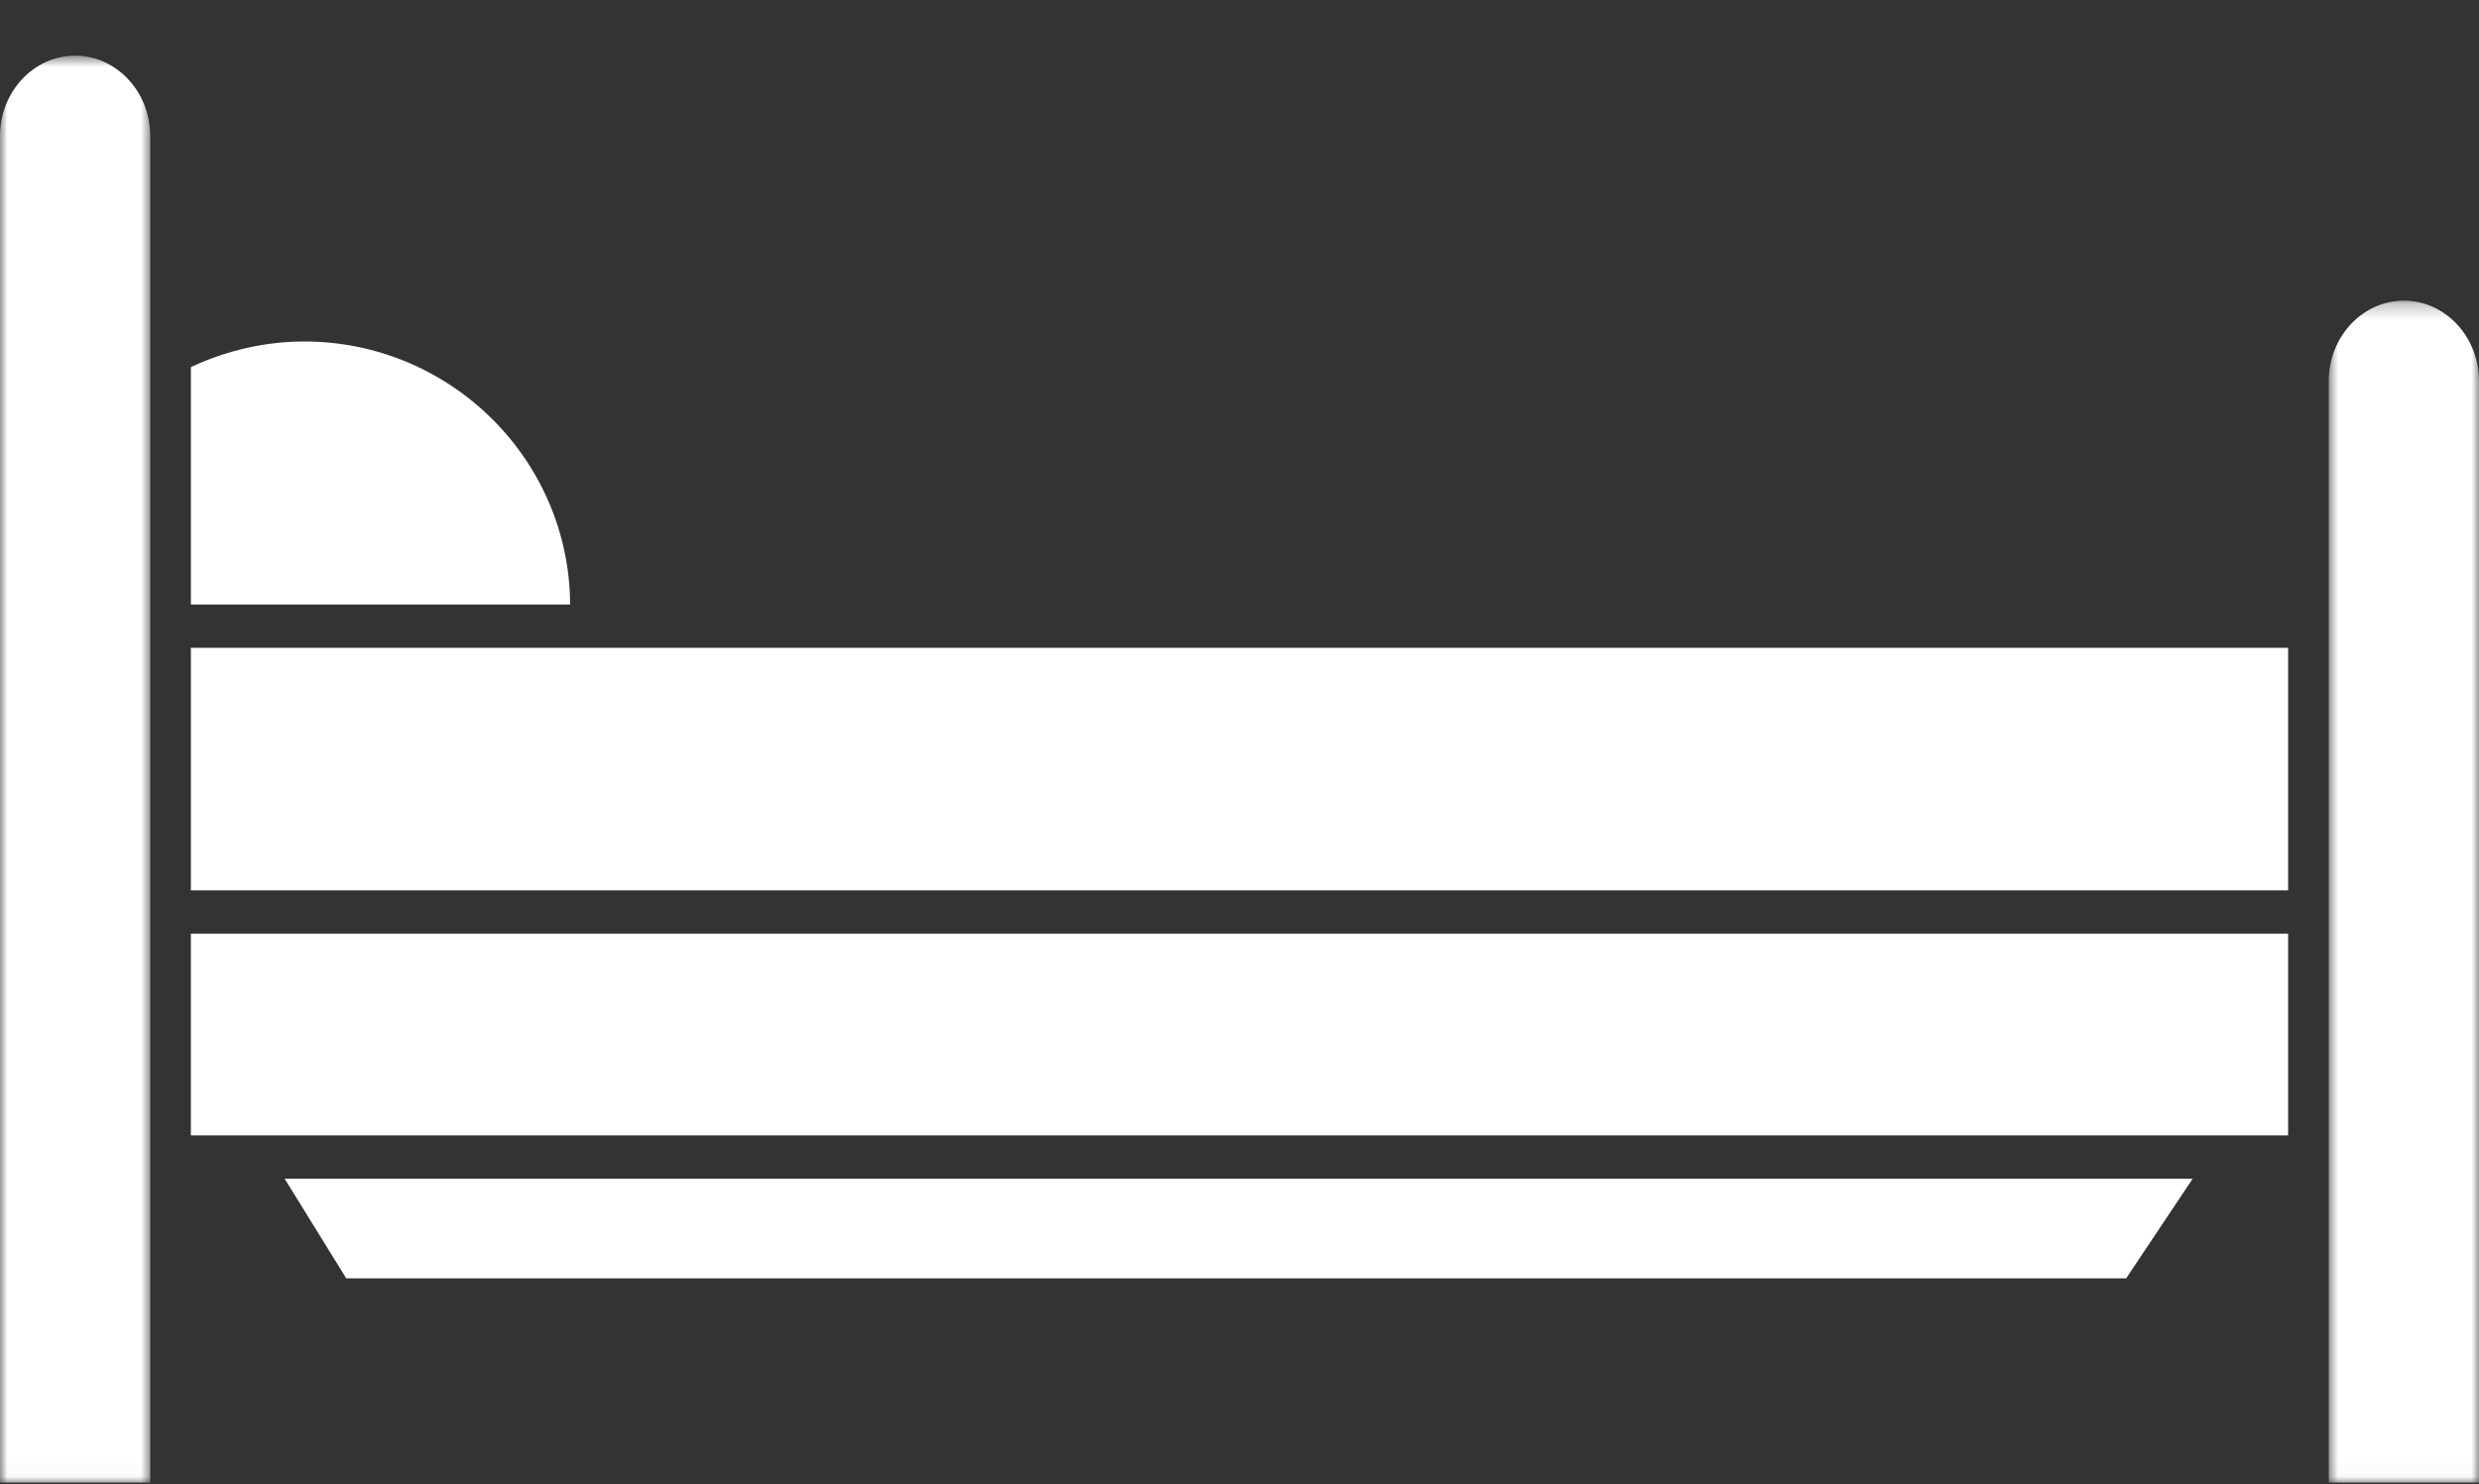 <?xml version="1.0" encoding="UTF-8"?>
<svg xmlns="http://www.w3.org/2000/svg" width="167" height="100" viewBox="0 0 167 100" fill="none">
  <rect x="0" y="0" width="167" height="100" fill="#333333" stroke="none"/>
  <g clip-path="url(#clip0_2_920)">
    <mask id="mask0_2_920" style="mask-type:luminance" maskUnits="userSpaceOnUse" x="0" y="3" width="11" height="97">
      <path d="M0 3.704H10.206V99.973H0V3.704Z" fill="white"></path>
    </mask>
    <g mask="url(#mask0_2_920)">
      <path d="M5.061 3.751C2.27 3.751 0 6.184 0 9.173V99.9H10.121V9.173C10.121 6.184 7.85 3.751 5.061 3.751Z" fill="white"></path>
    </g>
    <path d="M23.325 86.142H143.23L147.714 79.423H19.172L23.325 86.142Z" fill="white"></path>
    <path d="M20.491 23.012C17.847 23.012 15.234 23.625 12.858 24.738V40.736H38.407C38.361 30.956 30.344 23.012 20.491 23.012Z" fill="white"></path>
    <path d="M12.858 62.913H154.141V76.509H12.858V62.913Z" fill="white"></path>
    <mask id="mask1_2_920" style="mask-type:luminance" maskUnits="userSpaceOnUse" x="156" y="20" width="11" height="80">
      <path d="M156.795 20.247H167V99.973H156.795V20.247Z" fill="white"></path>
    </mask>
    <g mask="url(#mask1_2_920)">
      <path d="M161.94 20.261C159.149 20.261 156.879 22.694 156.879 25.683V99.9H167V25.685C167 22.694 164.731 20.261 161.94 20.261Z" fill="white"></path>
    </g>
    <path d="M39.732 43.65C39.726 43.65 39.721 43.65 39.714 43.65H12.858V60H154.141V43.65H39.736C39.734 43.65 39.733 43.65 39.732 43.65Z" fill="white"></path>
  </g>
  <defs>
    <clipPath id="clip0_2_920">
      <rect width="167" height="100" fill="white"></rect>
    </clipPath>
  </defs>
</svg>
